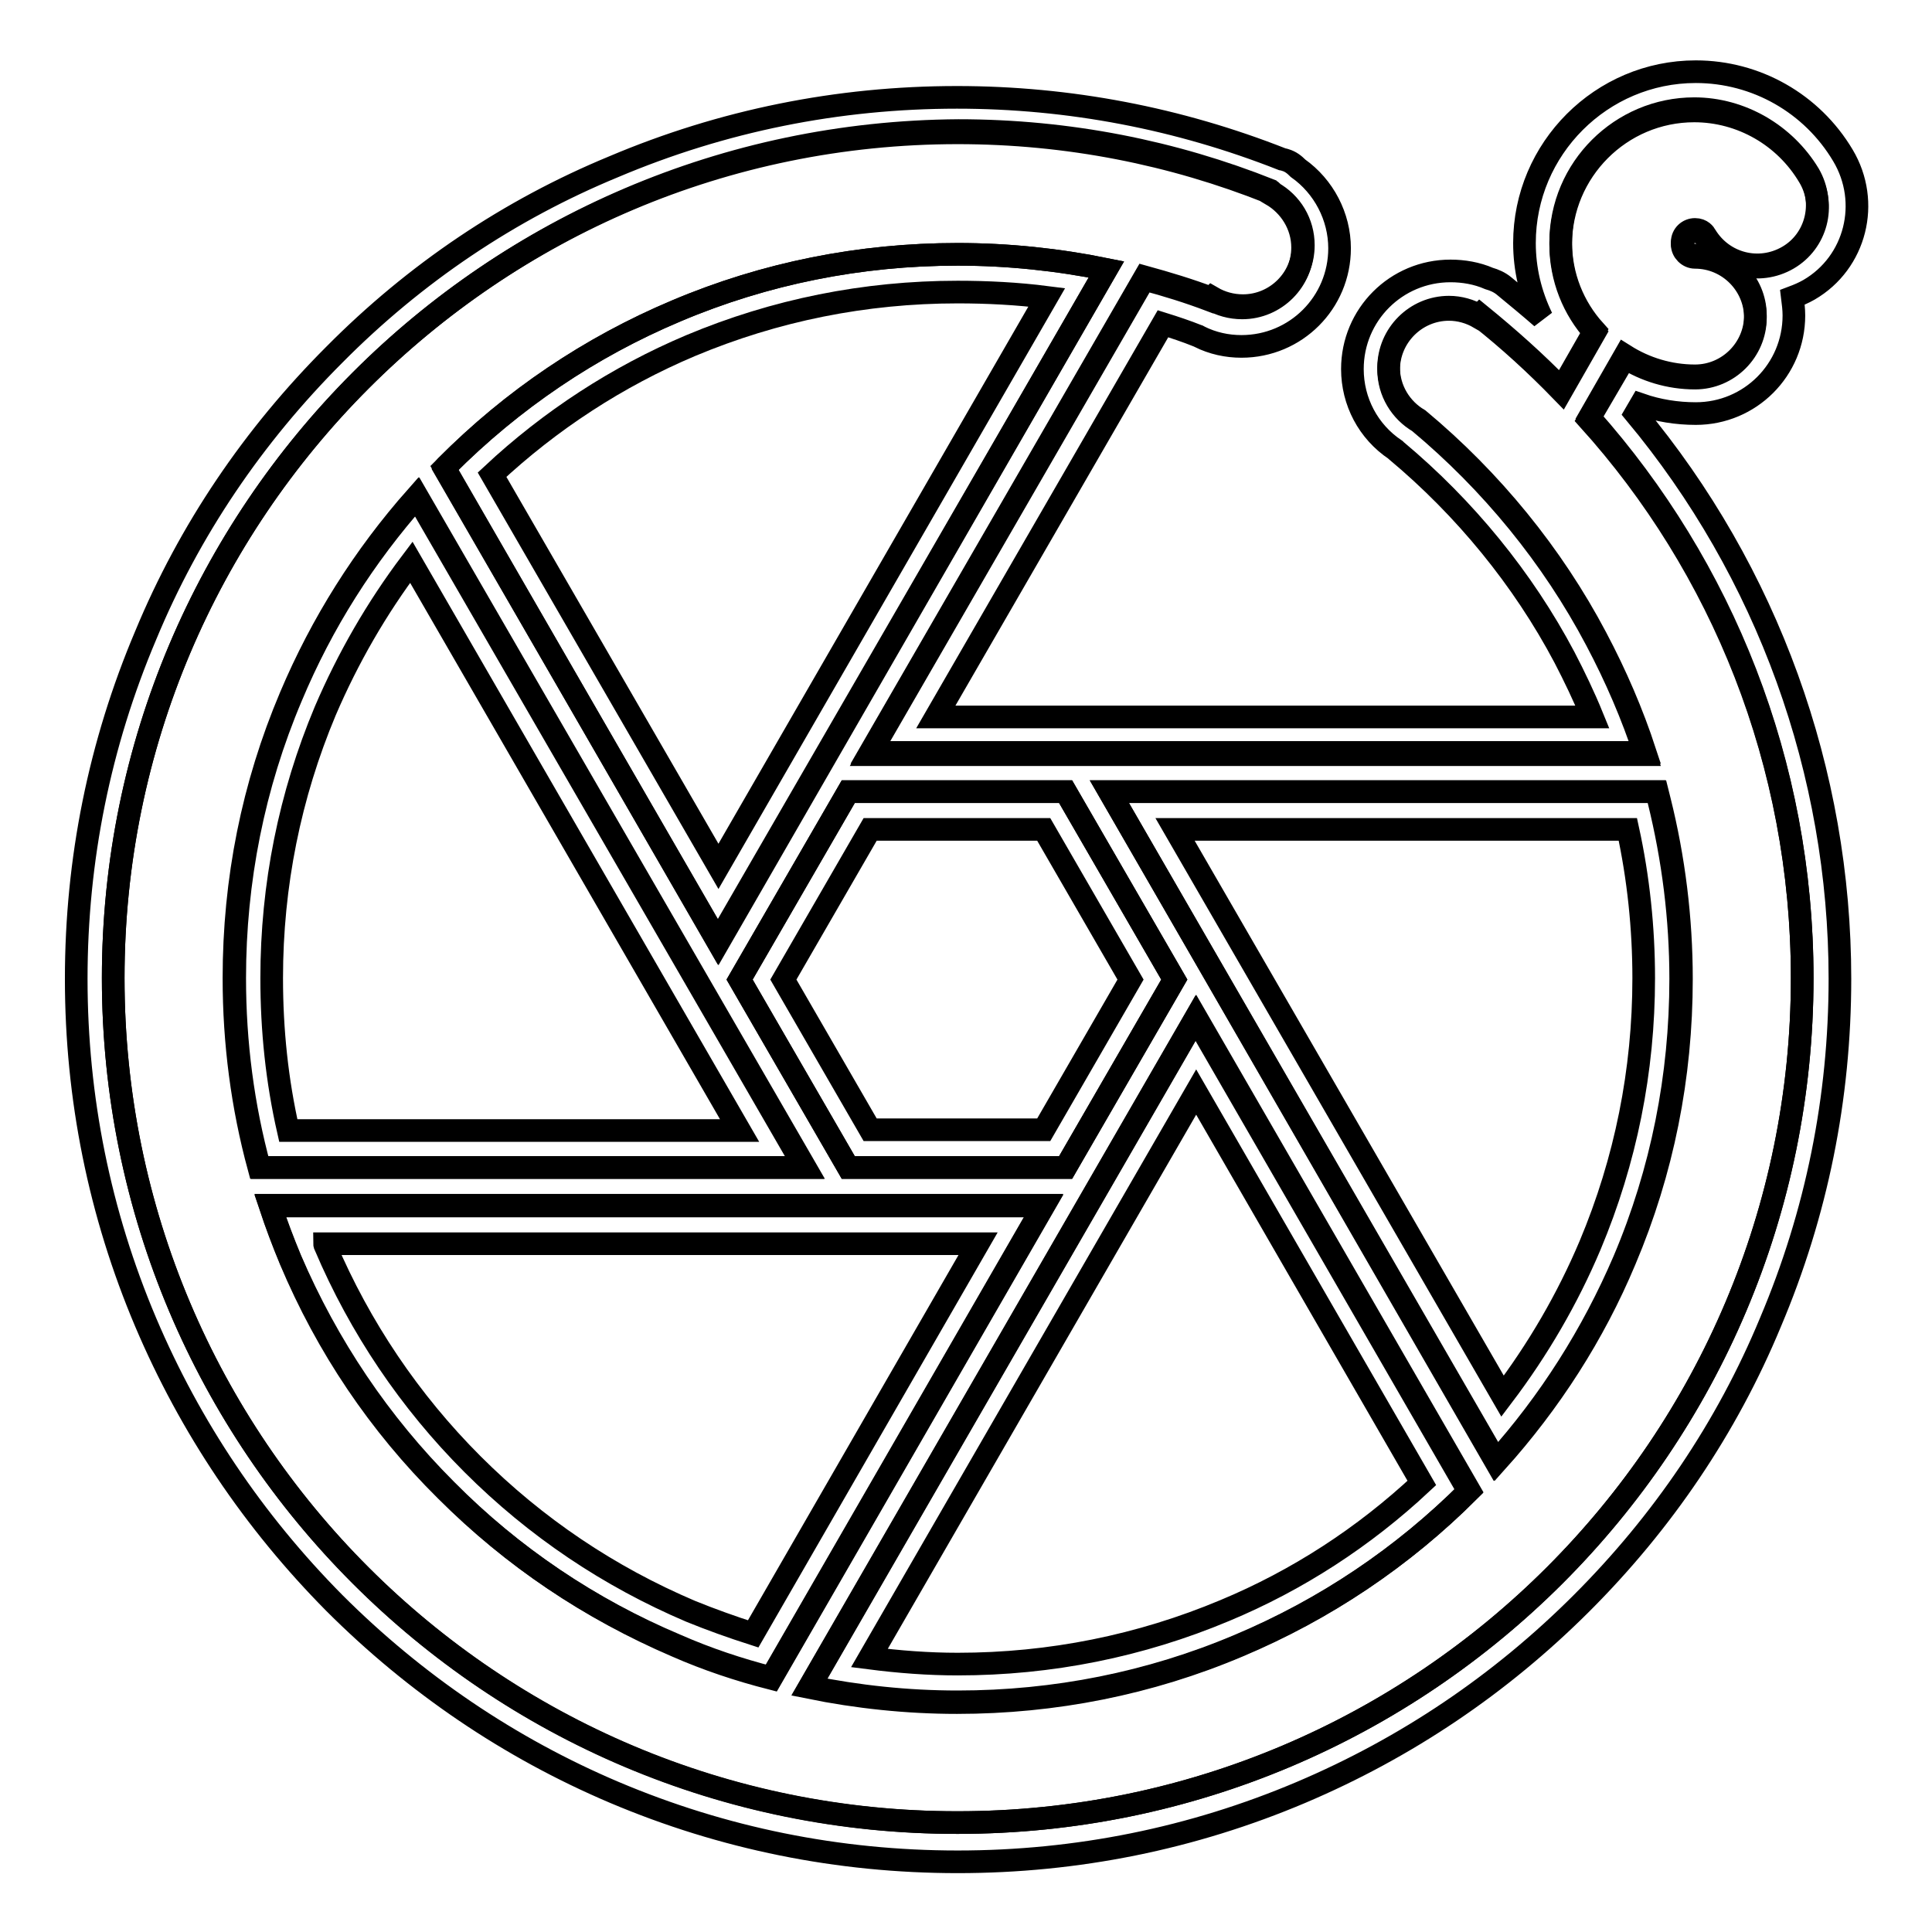 <?xml version="1.0" encoding="utf-8"?>
<!-- Svg Vector Icons : http://www.onlinewebfonts.com/icon -->
<!DOCTYPE svg PUBLIC "-//W3C//DTD SVG 1.1//EN" "http://www.w3.org/Graphics/SVG/1.1/DTD/svg11.dtd">
<svg version="1.1" xmlns="http://www.w3.org/2000/svg" xmlns:xlink="http://www.w3.org/1999/xlink" x="0px" y="0px" viewBox="0 0 256 256" enable-background="new 0 0 256 256" xml:space="preserve">
<g> <path stroke-width="3" fill-opacity="0" stroke="#000000"  d="M217.4,53.6c2.3,0.8,4.8,1.2,7.3,1.2c7.2,0,13-5.8,13-13c0-0.8-0.1-1.6-0.2-2.4c0.8-0.3,1.5-0.6,2.2-1 c6.2-3.6,8.2-11.6,4.5-17.8c-4.1-6.9-11.5-11.1-19.5-11.1c-12.5,0-22.7,10.2-22.7,22.7c0,3.5,0.8,6.8,2.3,9.9 c-1.6-1.4-3.3-2.8-5-4.2c-0.6-0.5-1.3-0.8-2-1c-1.6-0.7-3.4-1-5.1-1c-7.2,0-13,5.8-13,13c0,4.3,2.1,8.3,5.7,10.7 c0,0,0.1,0.1,0.1,0.1c9.1,7.6,16.8,17,22.3,27.4c1.3,2.5,2.6,5.2,3.7,7.9h-87l30.1-52.1c1.6,0.5,3.1,1,4.6,1.6 c0.1,0,0.2,0.1,0.2,0.1c1.8,0.9,3.7,1.3,5.6,1.3c7.2,0,13-5.8,13-13c0-4.2-2.1-8.2-5.5-10.6c-0.5-0.5-1-0.9-1.7-1.1 c0,0-0.3-0.1-0.4-0.1c-13.7-5.4-28.2-8.2-43.1-8.2c-15.8,0-31.1,3.1-45.5,9.2C67.5,27.8,55,36.2,44.3,47 c-10.7,10.7-19.2,23.2-25,37.2c-6.1,14.4-9.2,29.7-9.2,45.5c0,15.8,3.1,31.1,9.2,45.5c5.9,13.9,14.3,26.4,25,37.2 c10.7,10.7,23.2,19.2,37.1,25.1c14.4,6.1,29.7,9.2,45.5,9.2c15.8,0,31.1-3.1,45.5-9.2c13.9-5.9,26.4-14.3,37.2-25.1 c10.7-10.7,19.2-23.2,25-37.2c6.1-14.4,9.2-29.7,9.2-45.5c0-27.4-9.6-53.9-27.1-74.9L217.4,53.6L217.4,53.6z M238.8,129.6 c0,61.8-50.1,111.9-111.9,111.9C65.1,241.6,15,191.4,15,129.6c0-61.8,50.1-112,111.9-112c14.6,0,28.5,2.8,41.3,7.9 c0.1,0.1,0.2,0.1,0.3,0.2l0,0.1c2.4,1.4,4.1,4,4.1,7c0,4.4-3.6,8-8,8c-1.5,0-2.9-0.4-4.1-1.1l-0.1,0.1c-2.9-1.1-5.8-2-8.8-2.8 l-36.4,63h102.8c-1.7-5.2-3.9-10.3-6.5-15.2c-5.8-11-13.9-20.9-23.5-28.9l0,0c-2.4-1.4-4-4-4-6.9c0-4.4,3.6-8,8-8 c1.4,0,2.8,0.4,4,1.1l0.1-0.1c3.8,3,7.4,6.3,10.8,9.8l4.4-7.7c-2.8-3.1-4.5-7.2-4.5-11.7c0-9.7,7.9-17.7,17.7-17.7 c6.2,0,12,3.3,15.2,8.7c2.3,3.8,1,8.7-2.8,10.9s-8.7,1-10.9-2.8c-0.1-0.2-0.6-0.8-1.4-0.8c-0.9,0-1.7,0.8-1.7,1.7 c0,0.9,0.8,1.7,1.7,1.7c4.4,0,8,3.6,8,8s-3.6,8-8,8c-3.4,0-6.6-1-9.3-2.7l-4.8,8.2C228.1,75.1,238.8,101.1,238.8,129.6L238.8,129.6 z"/> <path stroke-width="3" fill-opacity="0" stroke="#000000"  d="M55.3,65.8c-7,7.9-12.6,16.7-16.7,26.5c-5,11.8-7.5,24.4-7.5,37.3c0,8.6,1.1,17,3.3,25.1h72.3L55.3,65.8z  M36,129.6c0-12.3,2.4-24.2,7.1-35.4c3-7,6.8-13.6,11.4-19.7L98,149.8H38.2C36.7,143.2,36,136.5,36,129.6z M146.6,35.7 c-6.4-1.3-13-2-19.7-2c-12.9,0-25.5,2.5-37.3,7.5C78.2,46,67.9,52.9,59.1,61.8c-0.1,0.1-0.1,0.1-0.2,0.3l36.3,62.8L146.6,35.7z  M91.5,45.8c11.2-4.7,23.1-7.1,35.4-7.1c3.9,0,7.9,0.2,11.8,0.7l-43.5,75.4l-30-51.9C72.9,55.7,81.8,49.9,91.5,45.8z M98,129.8 l14.4,24.9h28.8l14.4-24.9l-14.4-24.9h-28.8L98,129.8z M138.3,109.9l11.5,19.9l-11.5,19.9h-23l-11.5-19.9l11.5-19.9H138.3z  M35.8,159.8c0.8,2.4,1.7,4.8,2.7,7.2c4.8,11.4,11.7,21.7,20.6,30.5c8.8,8.8,19.1,15.7,30.5,20.6c4.1,1.8,8.3,3.2,12.6,4.3 l36.1-62.6H35.8L35.8,159.8z M99.8,216.5c-2.8-0.9-5.6-1.9-8.3-3c-10.8-4.6-20.5-11.1-28.9-19.5c-8.3-8.3-14.9-18.1-19.5-28.9 c0-0.1-0.1-0.2-0.1-0.3h86.6L99.8,216.5z M107.2,223.6c6.4,1.3,13,2,19.6,2c12.9,0,25.5-2.5,37.3-7.5c11.4-4.8,21.7-11.7,30.5-20.5 l-36.2-62.7L107.2,223.6z M162.3,213.4c-11.2,4.7-23.1,7.1-35.4,7.1c-3.9,0-7.8-0.3-11.7-0.8l43.3-75l29.9,51.8 C180.7,203.7,171.9,209.4,162.3,213.4L162.3,213.4z M198.2,193.7c7.1-7.9,12.8-16.9,17-26.7c5-11.8,7.5-24.4,7.5-37.3 c0-8-1-15.9-2.9-23.6c-0.1-0.4-0.2-0.8-0.3-1.2H147L198.2,193.7z M217.8,129.6c0,12.3-2.4,24.2-7.1,35.4c-3,7.1-6.9,13.8-11.6,20 l-43.4-75.1h60C217.1,116.3,217.8,123,217.8,129.6L217.8,129.6z"/> <path stroke-width="3" fill-opacity="0" stroke="#000000"  d="M215.3,47.1c2.7,1.7,5.9,2.7,9.3,2.7c4.4,0,8-3.6,8-8s-3.6-8-8-8c-0.9,0-1.7-0.7-1.7-1.7s0.8-1.7,1.7-1.7 l0,0c0.9,0,1.3,0.6,1.4,0.8c2.3,3.8,7.1,5,10.9,2.8s5-7.1,2.8-10.9c-3.2-5.3-9-8.7-15.2-8.7c-9.7,0-17.7,7.9-17.7,17.7 c0,4.5,1.7,8.6,4.5,11.7l-4.4,7.7c-3.4-3.5-7-6.7-10.8-9.8l-0.1,0.1c-1.2-0.7-2.6-1.1-4-1.1c-4.4,0-8,3.6-8,8c0,2.9,1.6,5.5,4,6.9 l0,0c9.6,8,17.7,17.9,23.5,28.9c2.6,4.9,4.8,10,6.5,15.2H115.3l36.4-63c2.9,0.8,5.9,1.7,8.8,2.8l0.1-0.1c1.2,0.7,2.6,1.1,4.1,1.1 c4.4,0,8-3.6,8-8c0-3-1.6-5.6-4.1-7l0-0.1c-0.1-0.1-0.2-0.1-0.3-0.2c-12.8-5.1-26.7-7.9-41.3-7.9C65.1,17.7,15,67.8,15,129.6 c0,61.8,50.1,111.9,111.9,111.9c61.8,0,111.9-50.1,111.9-111.9c0-28.5-10.6-54.5-28.2-74.3L215.3,47.1L215.3,47.1z M141.2,104.9 l14.4,24.9l-14.4,24.9h-28.8L98,129.8l14.4-24.9H141.2z M59.1,61.8C67.9,53,78.2,46,89.6,41.2c11.8-5,24.4-7.5,37.3-7.5 c6.7,0,13.3,0.7,19.7,2l-51.5,89.1L58.9,62L59.1,61.8z M31,129.6c0-13,2.5-25.5,7.5-37.3c4.1-9.7,9.7-18.6,16.7-26.5l51.4,88.9 H34.3C32.1,146.6,31,138.2,31,129.6L31,129.6z M89.6,218c-11.4-4.8-21.7-11.7-30.5-20.6c-8.8-8.8-15.7-19.1-20.6-30.5 c-1-2.4-1.9-4.8-2.7-7.2h102.5l-36.1,62.6C97.9,221.2,93.7,219.8,89.6,218z M164.2,218c-11.8,5-24.4,7.5-37.3,7.5 c-6.7,0-13.2-0.7-19.6-2l51.2-88.7l36.2,62.7C185.9,206.3,175.6,213.2,164.2,218L164.2,218z M219.9,106.1 c1.9,7.6,2.9,15.6,2.9,23.6c0,13-2.5,25.5-7.5,37.3c-4.1,9.8-9.9,18.8-17,26.7L147,104.9h72.6C219.7,105.3,219.8,105.7,219.9,106.1 z"/></g>
</svg>